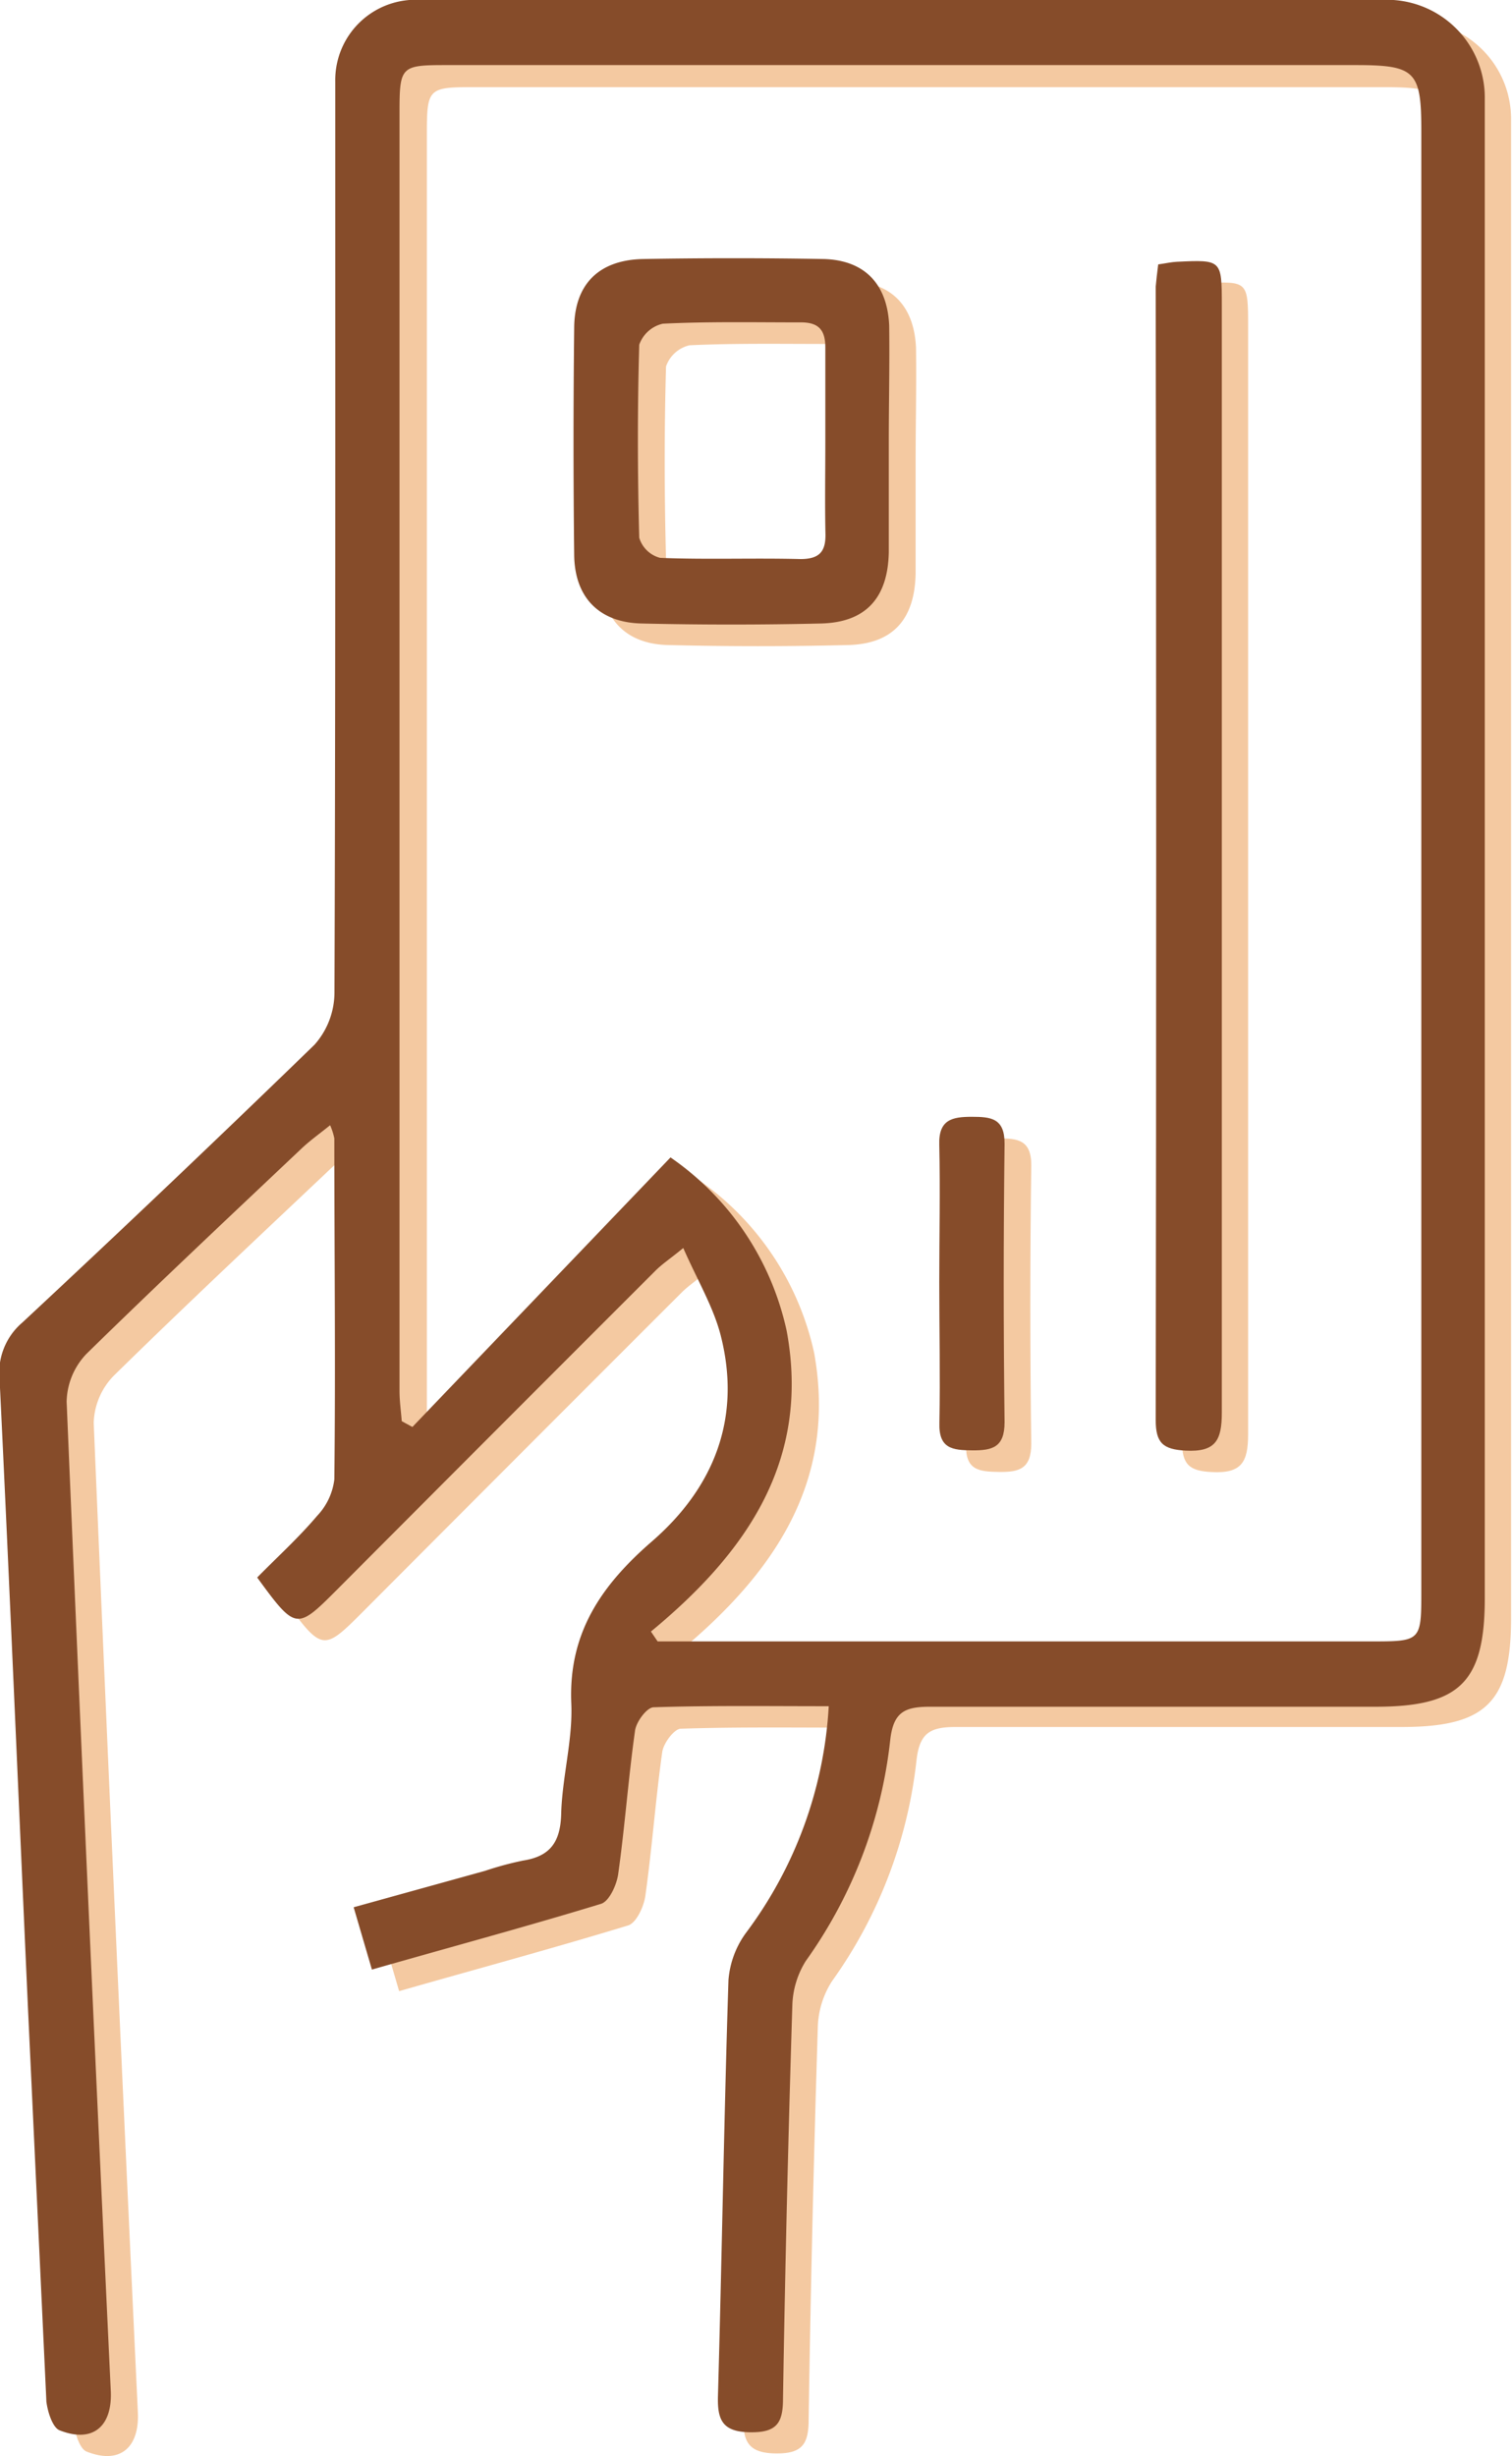 <svg id="Layer_1" data-name="Layer 1" xmlns="http://www.w3.org/2000/svg" viewBox="0 0 115.05 186.81"><defs><style>.cls-1{fill:#f4c9a1;}.cls-2{fill:#864c2a;}</style></defs><path class="cls-1" d="M95,181.88c-4.72,0-9-.06-13.32.08-.51,0-1.33,1.11-1.42,1.78-.51,3.62-.77,7.27-1.28,10.9-.11.83-.68,2.08-1.31,2.28-5.7,1.74-11.45,3.29-17.43,5l-1.39-4.75,9.95-2.77a24.54,24.54,0,0,1,2.88-.78c2.07-.31,2.85-1.4,2.91-3.52.07-2.82.89-5.64.77-8.43-.23-5.35,2.3-9,6.13-12.32,4.74-4.11,6.84-9.4,5.24-15.66-.56-2.19-1.77-4.2-2.85-6.66-1,.83-1.61,1.23-2.11,1.72q-12.17,12.16-24.31,24.34c-3,3-3.08,3-6-1,1.5-1.52,3.13-3,4.57-4.7a4.83,4.83,0,0,0,1.36-2.74c.1-8.64,0-17.29,0-25.94a5,5,0,0,0-.32-1c-.82.66-1.52,1.16-2.14,1.75-5.49,5.19-11,10.35-16.41,15.66A5.36,5.36,0,0,0,37,158.7q1.58,37.63,3.36,75.24c.13,2.72-1.38,4-3.9,3-.53-.21-.91-1.42-.95-2.19q-.78-14.94-1.44-29.89C33.36,188.93,32.69,173,31.92,157a5,5,0,0,1,1.74-4.35c7.48-7,14.91-14,22.22-21.12a6,6,0,0,0,1.48-3.92c.08-22,.06-43.9.06-65.85,0-1.16,0-2.33,0-3.49a6.1,6.1,0,0,1,6.43-6.18q36.63,0,73.28,0a7.44,7.44,0,0,1,7.72,7.46c0,.83,0,1.66,0,2.49v111.5c0,6.41-1.89,8.29-8.34,8.29-11.3,0-22.6,0-33.9,0-1.92,0-2.76.41-3,2.51a35.48,35.48,0,0,1-6.43,16.82,6.81,6.81,0,0,0-1.08,3.44q-.47,15-.7,29.92c0,1.89-.52,2.6-2.56,2.56s-2.45-.93-2.4-2.75c.3-10.55.47-21.11.8-31.66a6.94,6.94,0,0,1,1.33-3.57A31.74,31.74,0,0,0,95,181.88ZM81.44,176.2,82,177h54.24c3.87,0,3.87,0,3.87-3.89v-111c0-4.54-.45-5-5-5q-34.65,0-69.3,0c-3.34,0-3.46.12-3.46,3.55q0,48.64,0,97.28c0,.77.11,1.53.17,2.3l.81.44,19.64-20.5a21.63,21.63,0,0,1,8.85,13.2C93.59,163.21,88.7,170.21,81.44,176.2Z" transform="translate(-29.87 -50.48)"/><path class="cls-1" d="M120,72.22c.63-.09,1-.18,1.43-.2,3.4-.16,3.41-.16,3.41,3.33q0,42.11,0,84.21c0,2.12-.49,3-2.76,2.88-1.71-.08-2.27-.57-2.27-2.32q.08-43.1,0-86.2C119.89,73.43,120,72.94,120,72.22Z" transform="translate(-29.87 -50.48)"/><path class="cls-1" d="M99.54,85.65c0,2.82,0,5.65,0,8.47-.07,3.48-1.75,5.34-5.14,5.42q-6.84.17-13.69,0c-3.22-.07-5.07-2-5.11-5.23q-.09-8.59,0-17.19c0-3.37,1.87-5.24,5.27-5.3q6.85-.12,13.7.05c3.13.07,4.86,1.89,5,5.06C99.61,79.83,99.54,82.74,99.54,85.65Zm-4.83.11c0-2.4,0-4.81,0-7.21,0-1.39-.56-1.93-1.93-1.91-3.48,0-7-.06-10.44.1a2.48,2.48,0,0,0-1.79,1.61c-.14,4.89-.13,9.78,0,14.67a2.27,2.27,0,0,0,1.59,1.53c3.55.15,7.12,0,10.69.09,1.4,0,1.92-.54,1.89-1.91C94.67,90.41,94.71,88.08,94.71,85.76Z" transform="translate(-29.87 -50.48)"/><path class="cls-1" d="M103.38,149.64c0-3.48.08-7,0-10.44-.07-1.94,1-2.14,2.46-2.14s2.52.11,2.5,2.08q-.14,10.58,0,21.14c0,1.92-.92,2.17-2.45,2.15s-2.57-.13-2.51-2.09C103.46,156.78,103.38,153.21,103.38,149.64Z" transform="translate(-29.87 -50.48)"/><path class="cls-2" d="M92.93,180.25c-4.72,0-9-.06-13.32.08-.51,0-1.33,1.1-1.42,1.78-.51,3.62-.77,7.27-1.28,10.89-.11.83-.68,2.09-1.31,2.28-5.7,1.74-11.46,3.29-17.43,5-.47-1.6-.88-3-1.39-4.74l10-2.77a24.54,24.54,0,0,1,2.88-.78c2.07-.32,2.85-1.4,2.91-3.53.07-2.81.89-5.63.77-8.42-.23-5.36,2.3-9,6.13-12.32,4.74-4.11,6.84-9.4,5.24-15.67-.56-2.18-1.77-4.19-2.85-6.65-1,.82-1.61,1.22-2.11,1.72q-12.17,12.16-24.31,24.34c-3,3-3.08,3-6-1,1.5-1.53,3.13-3,4.57-4.7A4.86,4.86,0,0,0,55.31,163c.1-8.65,0-17.29,0-25.94a5,5,0,0,0-.32-1c-.82.66-1.52,1.16-2.14,1.74-5.5,5.2-11,10.36-16.41,15.66a5.41,5.41,0,0,0-1.5,3.62q1.58,37.62,3.36,75.24c.13,2.72-1.38,4-3.9,3-.53-.21-.91-1.42-1-2.19Q32.7,218.2,32,203.25c-.72-15.95-1.39-31.9-2.16-47.84a5,5,0,0,1,1.74-4.35q11.22-10.45,22.22-21.12A6,6,0,0,0,55.32,126c.08-22,.06-43.9.06-65.85,0-1.17,0-2.33,0-3.49a6.11,6.11,0,0,1,6.42-6.19q36.64,0,73.28,0A7.45,7.45,0,0,1,142.85,58c0,.83,0,1.66,0,2.49V172c0,6.42-1.89,8.29-8.34,8.29-11.3,0-22.6,0-33.9,0-1.92,0-2.76.42-3,2.52a35.48,35.48,0,0,1-6.43,16.82A6.71,6.71,0,0,0,90.16,203q-.47,15-.71,29.92c0,1.89-.51,2.59-2.55,2.55s-2.45-.92-2.4-2.74c.3-10.55.46-21.11.8-31.66a7,7,0,0,1,1.33-3.58A31.71,31.71,0,0,0,92.93,180.25ZM79.4,174.57l.51.75h54.24c3.86,0,3.87,0,3.87-3.89v-111c0-4.54-.45-5-5-5H63.73c-3.34,0-3.46.13-3.46,3.56q0,48.64,0,97.28c0,.77.11,1.53.17,2.3l.81.44,19.64-20.5a21.57,21.57,0,0,1,8.84,13.2C91.55,161.58,86.66,168.58,79.4,174.57Z" transform="translate(-29.87 -50.48)"/><path class="cls-2" d="M118,70.59c.63-.09,1-.18,1.43-.2,3.4-.16,3.41-.16,3.41,3.32q0,42.11,0,84.22c0,2.12-.49,3-2.76,2.88-1.71-.09-2.27-.58-2.27-2.32q.07-43.1,0-86.21C117.85,71.8,117.91,71.31,118,70.59Z" transform="translate(-29.87 -50.48)"/><path class="cls-2" d="M97.5,84c0,2.83,0,5.65,0,8.48-.07,3.48-1.75,5.33-5.14,5.42q-6.84.16-13.69,0c-3.23-.08-5.08-2-5.11-5.23q-.1-8.59,0-17.19c0-3.37,1.87-5.24,5.27-5.3q6.86-.12,13.7,0c3.12.08,4.86,1.89,5,5.06C97.57,78.2,97.5,81.11,97.5,84Zm-4.83.12c0-2.41,0-4.81,0-7.22,0-1.38-.56-1.92-1.93-1.9-3.48,0-7-.07-10.44.1a2.49,2.49,0,0,0-1.79,1.6c-.14,4.89-.13,9.79,0,14.68a2.25,2.25,0,0,0,1.59,1.53c3.55.14,7.12,0,10.68.09,1.41,0,1.93-.54,1.9-1.91C92.63,88.78,92.67,86.45,92.67,84.13Z" transform="translate(-29.87 -50.48)"/><path class="cls-2" d="M101.34,148c0-3.48.08-7,0-10.45-.06-1.93,1-2.13,2.47-2.13s2.52.1,2.5,2.08q-.13,10.56,0,21.14c0,1.92-.92,2.16-2.45,2.15s-2.57-.13-2.51-2.1C101.42,155.14,101.34,151.58,101.34,148Z" transform="translate(-29.87 -50.48)"/></svg>